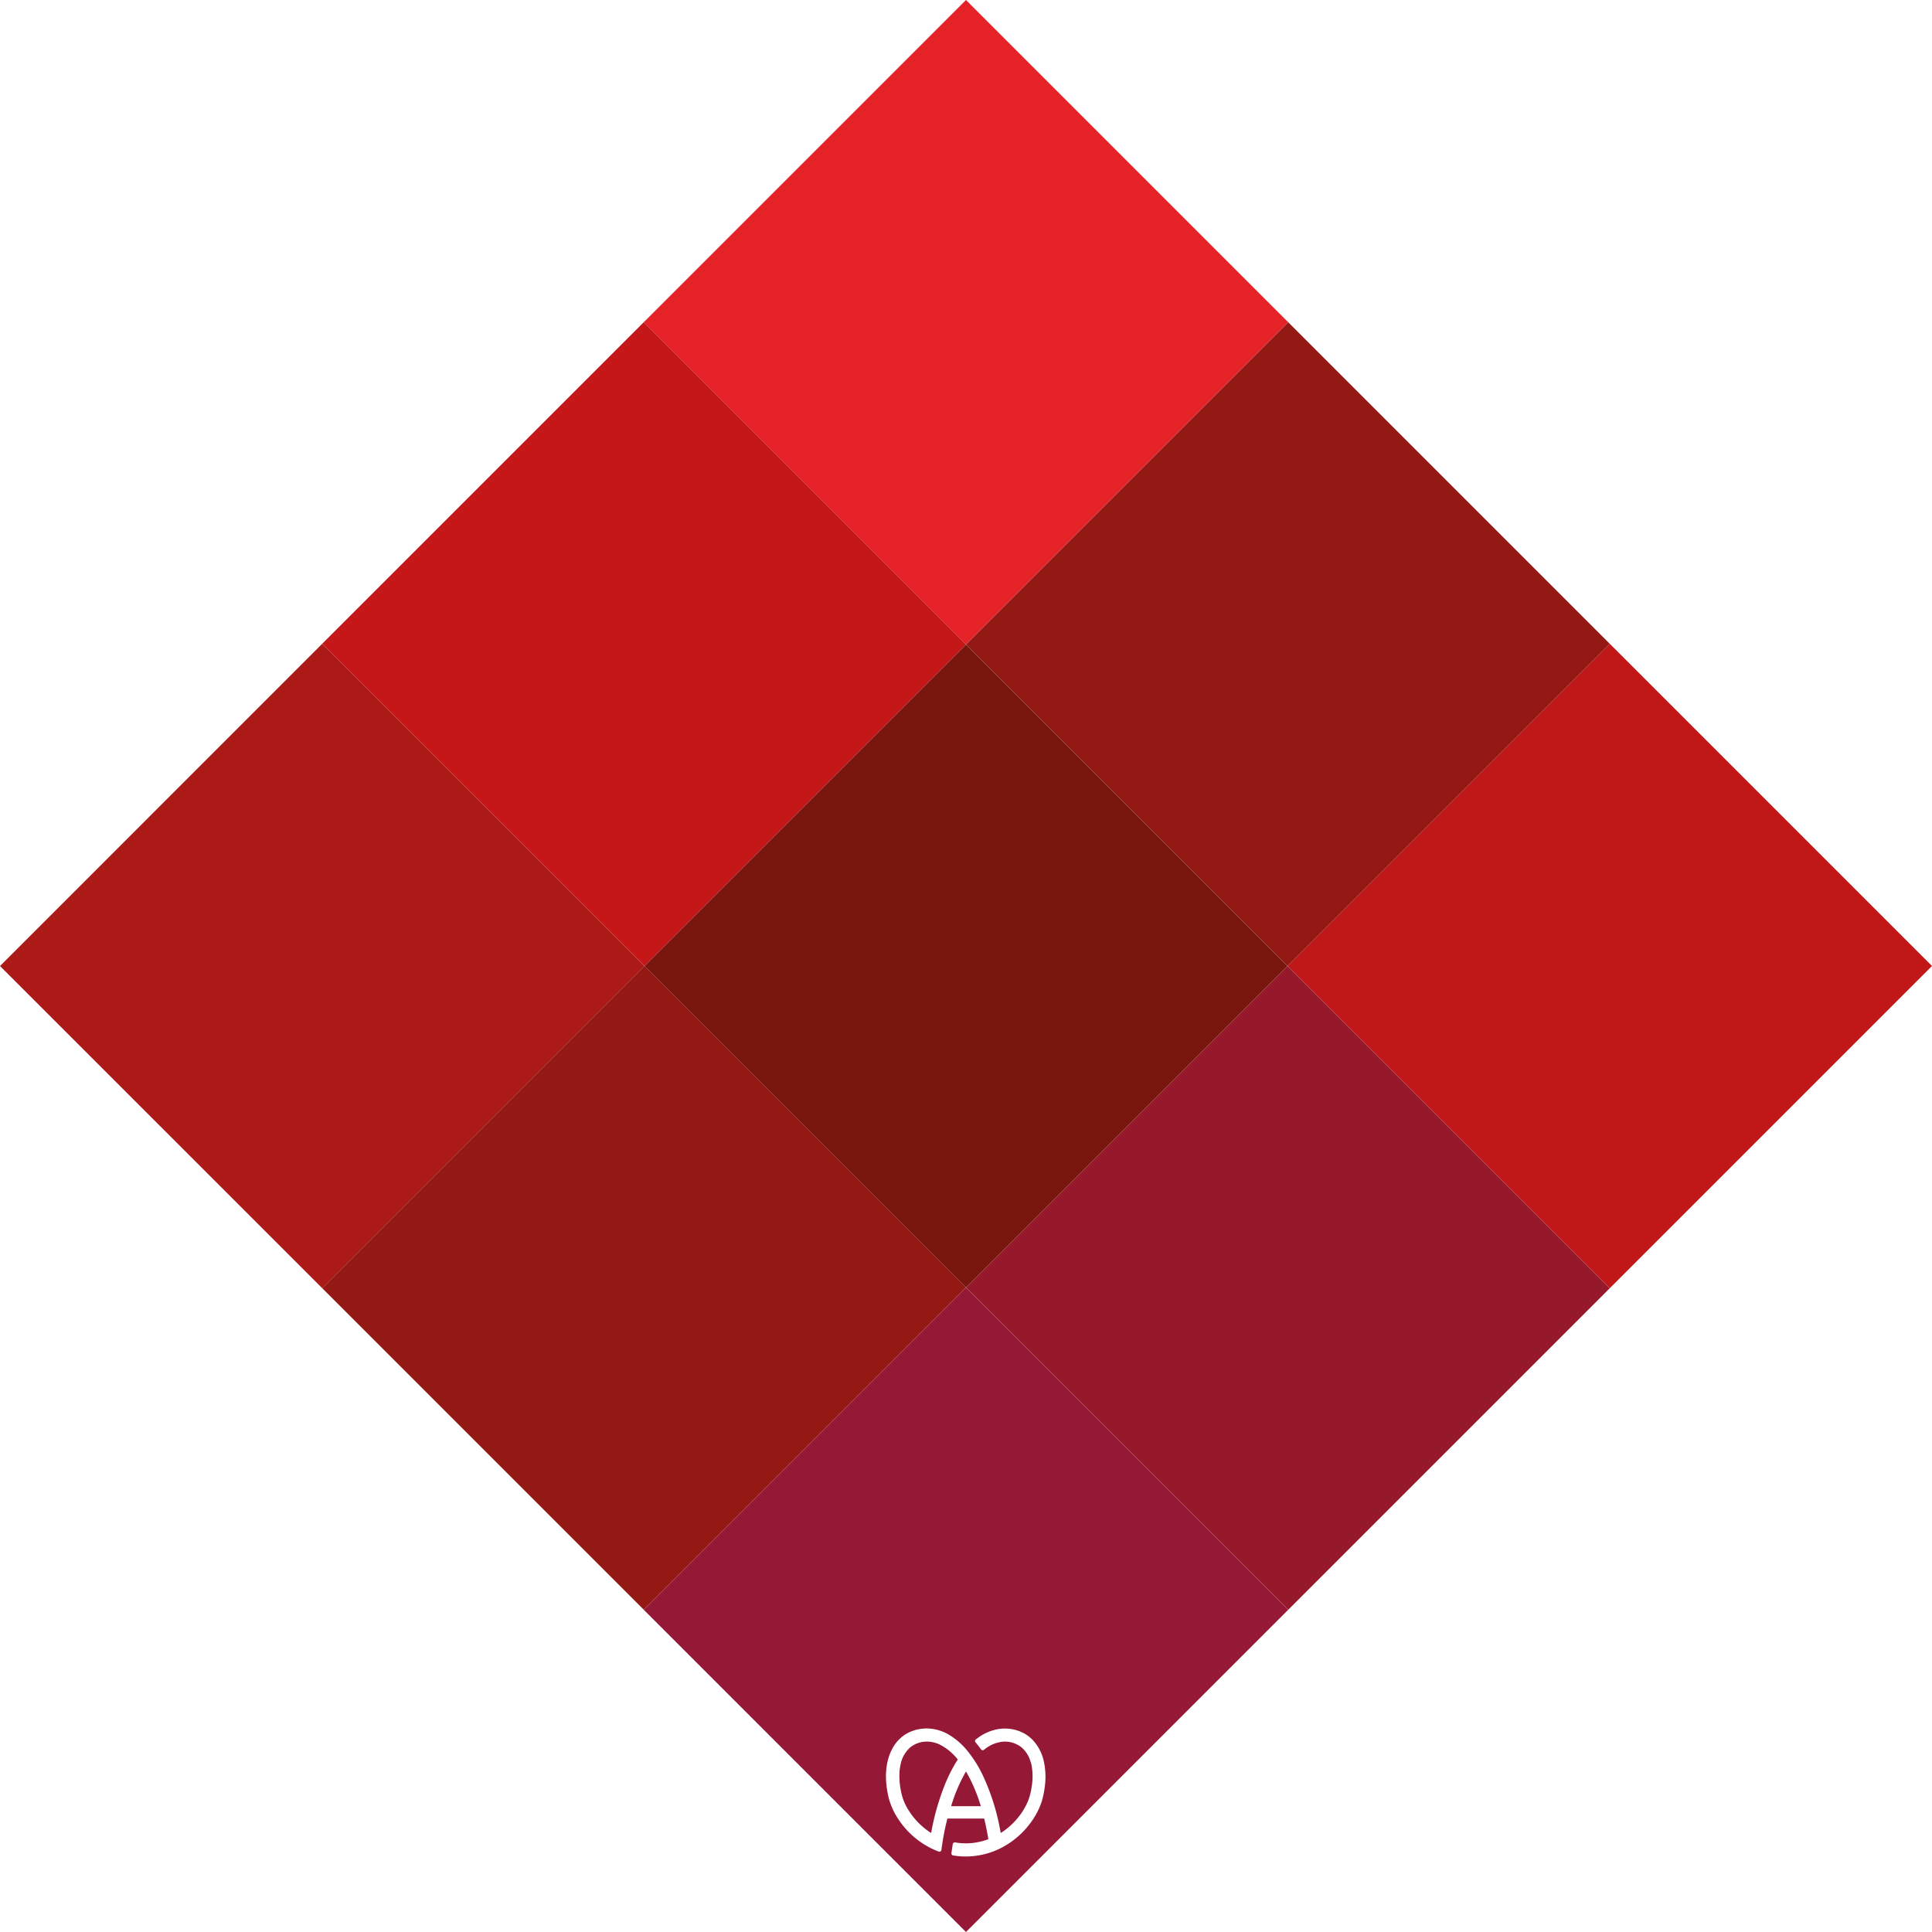 <svg id="Calque_1" data-name="Calque 1" xmlns="http://www.w3.org/2000/svg" viewBox="0 0 479.29 479.29"><defs><style>.cls-1{fill:#c01818;}.cls-2{fill:#e42227;}.cls-3{fill:#951836;}.cls-4{fill:#ab1a17;}.cls-5{fill:#c51618;}.cls-6{fill:#95192b;}.cls-7{fill:#941914;}.cls-8{fill:#79170f;}</style></defs><title>wine_cluster_logo_seul</title><rect class="cls-1" x="342.84" y="183.12" width="113.04" height="113.04" transform="translate(-52.48 352.58) rotate(-45)"/><rect class="cls-2" x="183.12" y="23.41" width="113.04" height="113.04" transform="translate(13.67 192.86) rotate(-45)"/><path class="cls-3" d="M237.61,436.52a13.09,13.09,0,0,0-4.62-3.79,7.28,7.28,0,0,0-3.31-.67,6.43,6.43,0,0,0-4,1.55,7.61,7.61,0,0,0-2.26,4.08,16.18,16.18,0,0,0-.26,1.68,18.84,18.84,0,0,0,.53,5.77,12.8,12.8,0,0,0,1.6,3.77,18.08,18.08,0,0,0,5.68,5.81,1.67,1.67,0,0,0,.11-.43,59.69,59.69,0,0,1,3.25-11.36,37.13,37.13,0,0,1,3-6A3.89,3.89,0,0,0,237.61,436.52Z"/><path class="cls-3" d="M239.64,439.47a39.44,39.44,0,0,0-3.44,7.82,5.19,5.19,0,0,0-.23.79c1.67,0,3.34,0,5,0,.78,0,1.57,0,2.36,0a43.55,43.55,0,0,0-2.66-6.74C240.33,440.71,240,440.06,239.64,439.47Z"/><path class="cls-3" d="M159.71,399.36l79.93,79.93,79.93-79.93-79.93-79.93Zm96,37.87a7.29,7.29,0,0,0-2.32-3.77,6.66,6.66,0,0,0-4.85-1.36,8.64,8.64,0,0,0-4.44,2,.57.57,0,0,1-.64,0c-.47-.63-.93-1.27-1.45-1.85a.56.56,0,0,1-.09-.55,1.8,1.8,0,0,1,.45-.4,11.92,11.92,0,0,1,5.34-2.36,10.37,10.37,0,0,1,4.86.42,9.05,9.05,0,0,1,4,2.71,11.48,11.48,0,0,1,2.41,5,18.31,18.31,0,0,1,.17,6.48,22,22,0,0,1-.74,3.42,18.36,18.36,0,0,1-2.64,5.08,20.84,20.84,0,0,1-8.46,6.89,19.47,19.47,0,0,1-8.3,1.61,18.28,18.28,0,0,1-2.7-.28.56.56,0,0,1-.29-.55c.12-.75.22-1.51.35-2.27,0-.21.23-.32.4-.39a3.27,3.27,0,0,1,.58.07,15.59,15.59,0,0,0,7.84-.87q-.42-2.52-1-5c0-.15-.17-.12-.27-.12-3,0-5.92,0-8.88,0-.11.33-.17.67-.26,1-.5,2.09-.88,4.22-1.18,6.35,0,.22-.06.45-.11.67a2.14,2.14,0,0,1-.41.23,2.91,2.91,0,0,1-.55-.18,20.72,20.72,0,0,1-9.25-7.3,17.94,17.94,0,0,1-2.75-5.65,24,24,0,0,1-.69-4.2,18,18,0,0,1,.19-4.27,12.68,12.68,0,0,1,1.6-4.45,9.29,9.29,0,0,1,3.5-3.38,10,10,0,0,1,2.92-1,10.51,10.51,0,0,1,2.36-.15,11.11,11.11,0,0,1,4.71,1.37,17.43,17.43,0,0,1,5.35,4.78,29.8,29.8,0,0,1,3.23,5.23A54.8,54.8,0,0,1,248,453.35c.11.45.15.92.28,1.37a17.51,17.51,0,0,0,3.91-3.38,16.73,16.73,0,0,0,2.83-4.52,15.37,15.37,0,0,0,.92-3.6A14.91,14.91,0,0,0,255.76,437.23Z"/><polygon class="cls-4" points="159.86 239.65 79.93 159.71 0 239.65 79.93 319.57 159.86 239.65 159.86 239.64 159.86 239.65"/><polygon class="cls-5" points="239.64 159.86 159.71 79.93 159.71 79.93 159.71 79.93 79.93 159.71 159.86 239.64 239.64 159.86"/><rect class="cls-6" x="263.09" y="262.98" width="112.82" height="113.04" transform="translate(-132.34 319.5) rotate(-45)"/><rect class="cls-7" x="262.98" y="103.38" width="113.04" height="112.83" transform="translate(-19.41 272.72) rotate(-45)"/><rect class="cls-7" x="103.27" y="263.08" width="113.04" height="112.83" transform="translate(-179.12 206.56) rotate(-45)"/><rect class="cls-8" x="183.23" y="183.24" width="112.82" height="112.82" transform="translate(-99.27 239.64) rotate(-45)"/></svg>